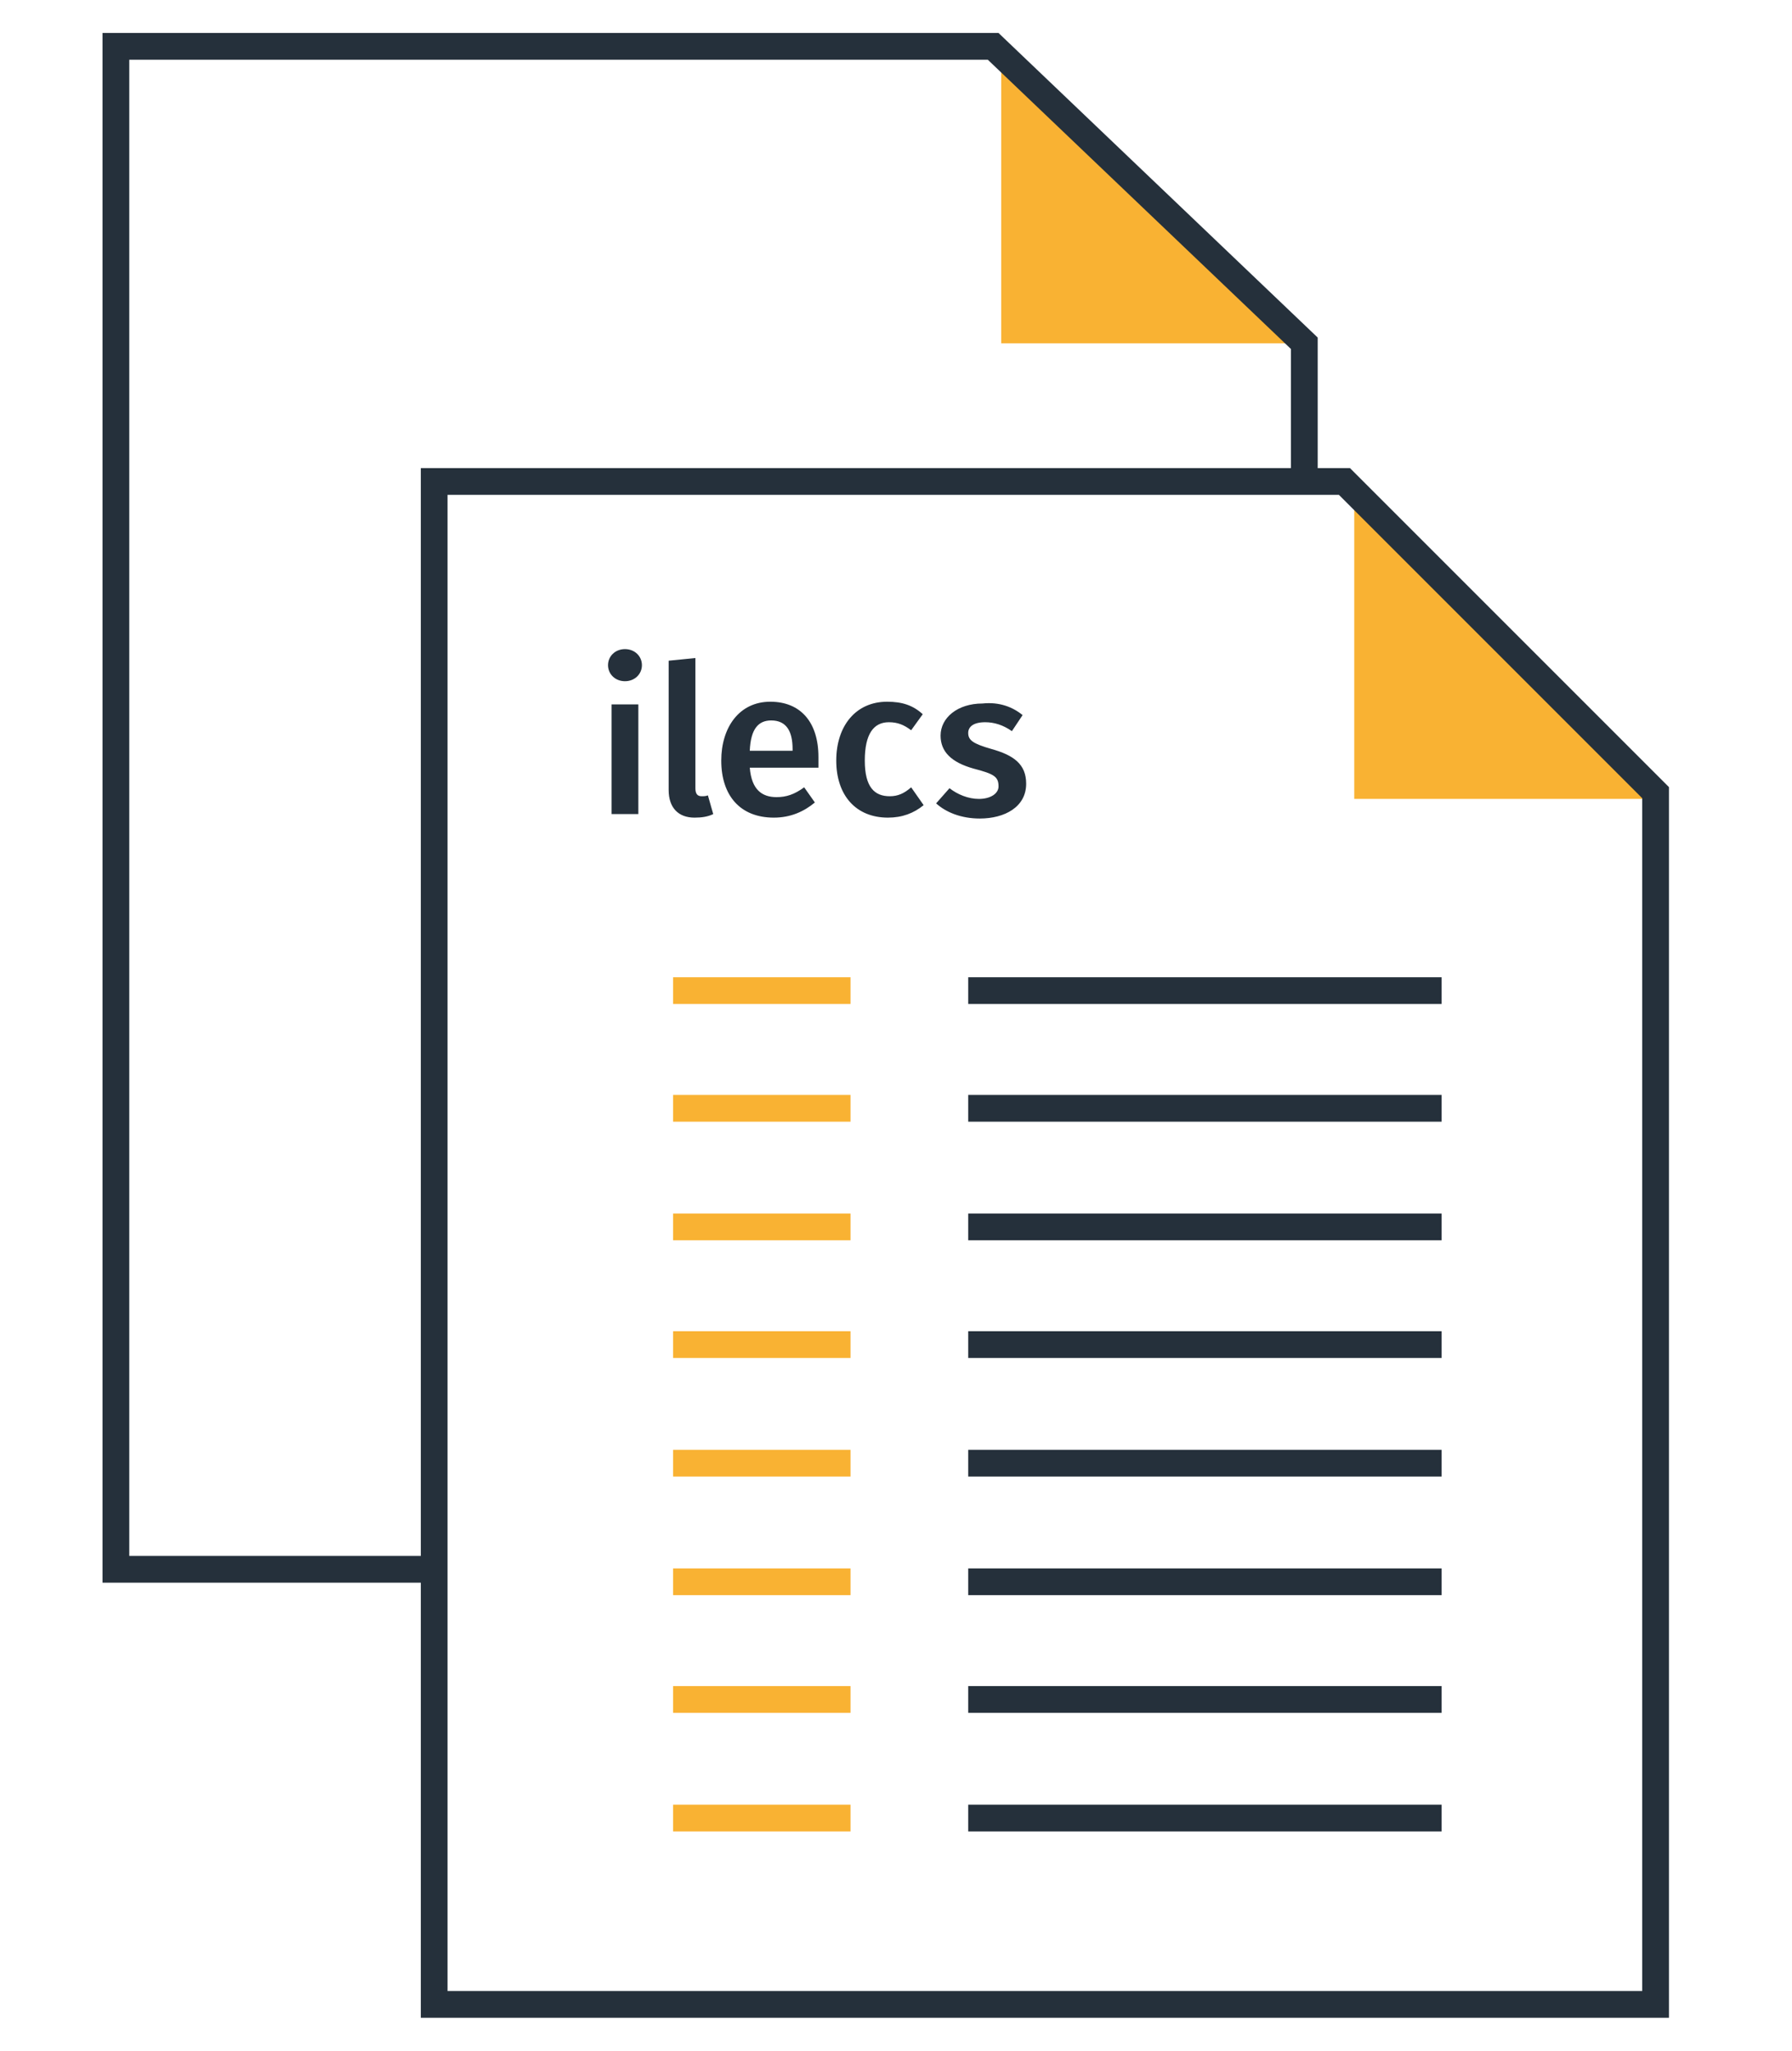 <svg version="1.0" id="_x30_1" xmlns="http://www.w3.org/2000/svg" x="0" y="0" viewBox="0 0 201 230" xml:space="preserve"><style>.st0{fill:#f9b233}.st1{fill:none;stroke:#25303b;stroke-width:3;stroke-miterlimit:10}.st2{fill:#25303b}.st3{fill:none;stroke:#f9b233;stroke-width:3;stroke-miterlimit:10}</style><switch><g><polygon class="st0" points="112.3 4.8 112.3 38.5 146.1 38.5 112.3 4.8"/><polyline class="st1" points="146.3 54 146.3 54 146.3 38.5 111.4 5.2 43 5.2 41.5 5.2 13 5.2 13 176 48.7 176 48.7 176"/><polygon class="st0" points="151.9 55.8 151.9 89.6 185.7 89.6 151.9 55.8"/><path class="st1" d="M185.7 224.8h-137V54h102.1l34.9 34.9v135.9z"/><rect x="68.6" y="79" class="st2" width="3" height="12.3"/><path class="st2" d="M78.7 89.3c.2 0 .5 0 .7-.1l.6 2.1c-.6.3-1.3.4-2.1.4-1.8 0-2.9-1.1-2.9-3.1V74.1l3-.3v14.6c0 .6.2.9.7.9M91.8 86.1h-7.7c.2 2.5 1.4 3.3 3 3.3 1.1 0 2-.3 3.1-1.1l1.2 1.7c-1.2 1-2.7 1.7-4.6 1.7-3.8 0-5.9-2.5-5.9-6.4 0-3.7 2-6.6 5.5-6.6 3.4 0 5.4 2.3 5.4 6.2v1.2M88.9 84c0-2-.7-3.2-2.4-3.2-1.4 0-2.3.9-2.4 3.4h4.8V84zM103.5 80.1l-1.3 1.8c-.8-.6-1.5-.9-2.5-.9-1.7 0-2.7 1.3-2.7 4.3s1.1 4 2.8 4c.9 0 1.6-.3 2.4-1l1.4 2c-1.1.9-2.4 1.4-4 1.4-3.6 0-5.8-2.5-5.8-6.4 0-3.9 2.2-6.6 5.7-6.6 1.7 0 2.9.4 4 1.4M114.7 80.2l-1.2 1.8c-1-.7-2-1-3-1-1.3 0-1.9.5-1.9 1.2 0 .8.5 1.2 2.6 1.8 2.5.7 3.9 1.7 3.9 3.9 0 2.6-2.4 3.9-5.2 3.9-2.1 0-3.8-.7-4.9-1.7l1.5-1.7c.9.7 2.1 1.2 3.3 1.2 1.3 0 2.2-.6 2.2-1.4 0-1.1-.5-1.4-2.8-2-2.5-.7-3.7-1.9-3.7-3.7 0-2 1.9-3.6 4.7-3.6 1.9-.2 3.4.4 4.5 1.3M72 74.6c0 1-.8 1.8-1.9 1.8-1.1 0-1.9-.8-1.9-1.8s.8-1.8 1.9-1.8c1.1 0 1.9.8 1.9 1.8"/><polyline class="st1" points="161.7 203.9 161.7 203.9 108.6 203.9"/><polyline class="st3" points="95.4 203.9 95.4 203.9 75.5 203.9"/><polyline class="st1" points="161.7 190.6 161.7 190.6 108.6 190.6"/><polyline class="st3" points="95.4 190.6 95.4 190.6 75.5 190.6"/><polyline class="st1" points="161.7 177.4 161.7 177.4 108.6 177.4"/><polyline class="st3" points="95.4 177.4 95.4 177.4 75.5 177.4"/><polyline class="st1" points="161.7 164.1 161.7 164.1 108.6 164.1"/><polyline class="st3" points="95.4 164.1 95.4 164.1 75.5 164.1"/><polyline class="st1" points="161.7 150.8 161.7 150.8 108.6 150.8"/><polyline class="st3" points="95.4 150.8 95.4 150.8 75.5 150.8"/><polyline class="st1" points="161.7 137.6 161.7 137.6 108.6 137.6"/><polyline class="st3" points="95.4 137.6 95.4 137.6 75.5 137.6"/><polyline class="st1" points="161.7 124.3 161.7 124.3 108.6 124.3"/><polyline class="st3" points="95.4 124.3 95.4 124.3 75.5 124.3"/><polyline class="st1" points="161.7 111.1 161.7 111.1 108.6 111.1"/><polyline class="st3" points="95.4 111.1 95.4 111.1 75.5 111.1"/></g></switch></svg>